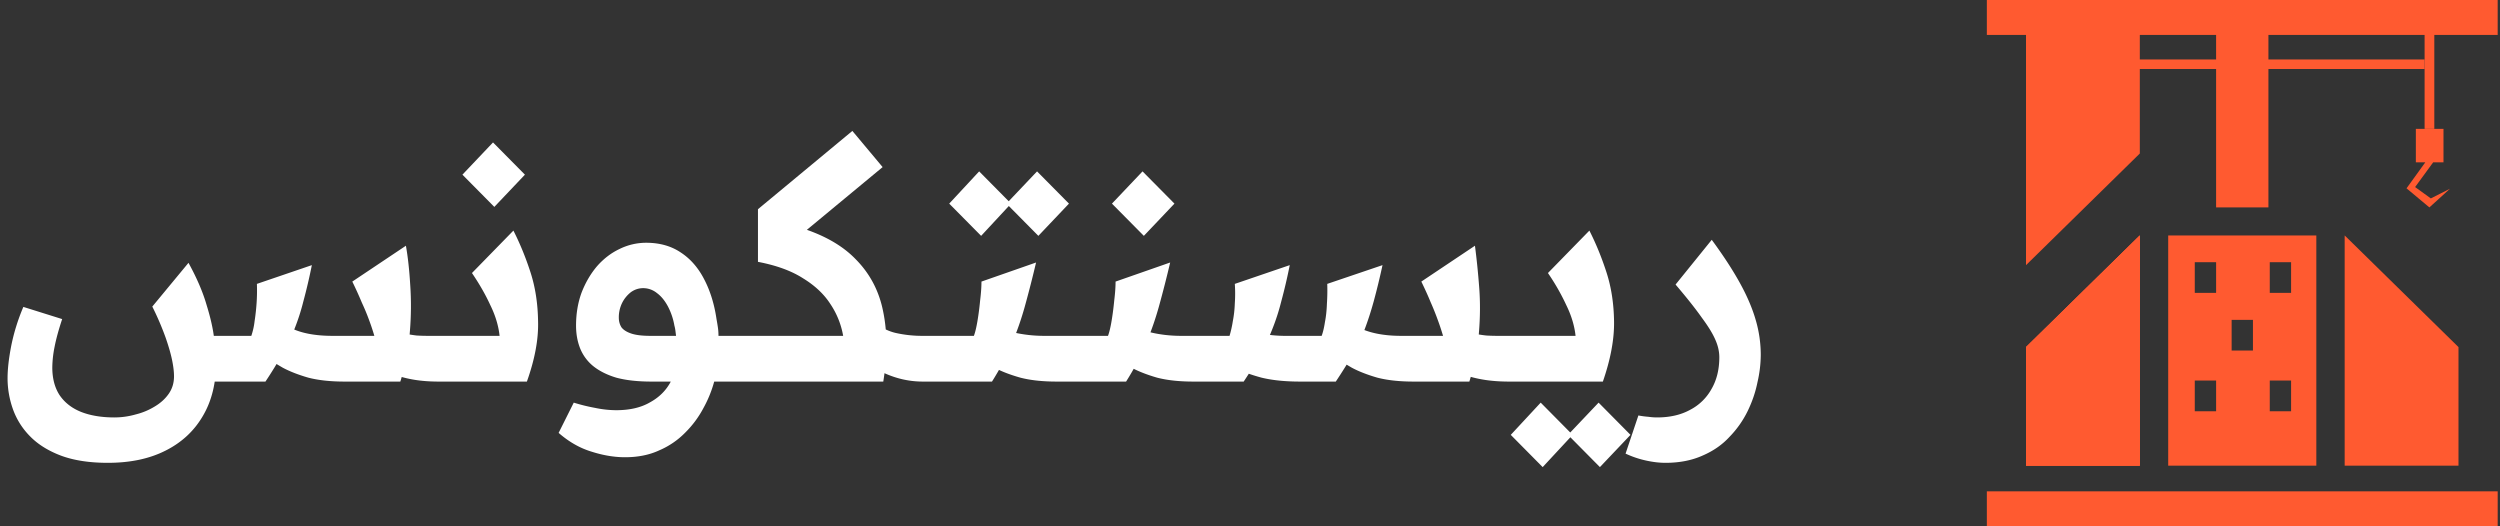 <svg width="190" height="40" fill="none" xmlns="http://www.w3.org/2000/svg"><rect width="100%" height="100%" fill="#333333" stroke="none"/><g clip-path="url(#clip0_669_644)"><path d="M153.977 35.39h8.649V17.893l-8.649 8.486v9.01z" fill="#FF5A30"/><path d="M153.977 35.39h8.649V17.893l-8.649 8.486v9.01zm32.868 0h-8.65V17.893l8.65 8.486v9.01z" fill="#FF5A30"/><path d="M153.977 35.39h8.649V17.893l-8.649 8.486v9.01zm8.649-32.735h-8.649v17.497l8.649-8.486V2.655zm9.774 0h-3.976v13.108h3.976V2.655zm17.424 34.687H151v2.655h38.824v-2.655zm0-37.342H151v2.655h38.824V0zm-4.816 2.655h-.738v7.14h.738v-7.14z" fill="#FF5A30"/><path d="M155.817 2.655h-.739v2.588h.739V2.655z" fill="#FF5A30"/><path d="M155.08 4.519v.725h29.191v-.725H155.08zm30.625 5.276h-2.1v2.54h2.1v-2.54zm-1.384 2.544l-1.425 1.974 1.738 1.45 1.564-1.42-1.455.736-1.194-.862 1.371-1.878h-.599zm-19.538 5.554V35.39h11.258V17.893h-11.258zm3.641 13.363h-1.621v-2.334h1.621v2.334zm0-8.997h-1.621v-2.333h1.621v2.333zm2.8 4.382h-1.62v-2.333h1.62v2.333zm2.899 4.615h-1.621v-2.334h1.621v2.334zm0-8.997h-1.621v-2.333h1.621v2.333z" fill="#FF5A30"/><path d="M26.174 29c-1.066 0-1.983-.1-2.75-.3-.75-.216-1.392-.466-1.925-.75-.516-.3-.975-.583-1.375-.85L22 24.875c.817.433 1.909.65 3.275.65h3.175c-.117-.4-.25-.8-.4-1.2-.15-.416-.333-.858-.55-1.325a29.11 29.11 0 00-.725-1.6l4.075-2.725c.15.85.259 1.834.325 2.95a23.388 23.388 0 01-.025 3.575 16.416 16.416 0 01-.725 3.8h-4.25zm-10 0v-3.475H19.1a5.3 5.3 0 00.25-1.125c.067-.433.117-.883.15-1.35.034-.483.042-.975.025-1.475L23.7 20.15a41.685 41.685 0 01-.65 2.775 16.2 16.2 0 01-.7 2.15 17.773 17.773 0 01-.925 1.875c-.333.617-.75 1.3-1.25 2.05h-4zm17.15 0c-.8 0-1.525-.067-2.175-.2a8.872 8.872 0 01-1.7-.525 19.25 19.25 0 01-1.325-.675l1.35-2.65c.2.1.417.184.65.25.25.067.5.125.75.175.25.05.517.092.8.125.284.017.575.025.875.025h1V29h-.225zM8.2 35.175c-1.4 0-2.591-.183-3.575-.55-.966-.367-1.75-.858-2.35-1.475a5.586 5.586 0 01-1.3-2.075 7.034 7.034 0 01-.4-2.325c0-.683.092-1.5.275-2.45a15.2 15.2 0 01.925-2.975l2.95.925c-.266.8-.458 1.5-.575 2.1a8.391 8.391 0 00-.175 1.575c0 .834.184 1.534.55 2.1.384.567.925.992 1.625 1.275.717.284 1.567.425 2.55.425a5.88 5.88 0 001.6-.225 5.11 5.11 0 001.45-.6c.45-.266.808-.591 1.075-.975.267-.383.4-.825.4-1.325 0-.35-.05-.767-.15-1.25-.1-.483-.267-1.058-.5-1.725a21.627 21.627 0 00-1-2.325l2.75-3.325c.633 1.15 1.092 2.217 1.375 3.2.3.967.492 1.817.575 2.55.1.733.15 1.333.15 1.8 0 1.584-.333 2.942-1 4.075-.666 1.15-1.617 2.033-2.85 2.65-1.216.617-2.675.925-4.375.925zM33.544 29v-3.475h4.425c-.083-.766-.316-1.541-.7-2.325-.366-.8-.833-1.616-1.4-2.45l3.15-3.225c.5.984.934 2.042 1.3 3.175.367 1.134.558 2.384.575 3.75.034 1.35-.25 2.867-.85 4.55h-6.5zm0-3.475h.25V29h-.25c-.5 0-.75-.583-.75-1.75 0-1.15.25-1.725.75-1.725zm4.025-9.8l-2.425-2.45 2.325-2.45 2.425 2.45-2.325 2.45zm9.936 19.025c-.816 0-1.666-.142-2.55-.425-.883-.267-1.716-.742-2.5-1.425l1.15-2.3c.534.167 1.075.3 1.625.4a7.95 7.95 0 001.6.175c1.034 0 1.892-.2 2.575-.6.7-.383 1.225-.908 1.575-1.575h-1.475c-1.05 0-1.941-.1-2.675-.3-.716-.216-1.308-.517-1.775-.9a3.344 3.344 0 01-.975-1.35c-.2-.517-.3-1.083-.3-1.7 0-.916.142-1.758.425-2.525.3-.767.692-1.433 1.175-2 .5-.567 1.067-1 1.7-1.3a4.57 4.57 0 012.025-.475c1.034 0 1.917.25 2.65.75.734.483 1.325 1.167 1.775 2.05.45.867.759 1.867.925 3 .034.183.067.384.1.6.034.217.05.442.05.675h1.4V29H54.28a9.09 9.09 0 01-.825 2.025 7.627 7.627 0 01-1.375 1.85 6.116 6.116 0 01-1.975 1.35c-.75.35-1.616.525-2.6.525zm1.925-9.225h1.95l-.05-.4a2.498 2.498 0 00-.075-.375 4.964 4.964 0 00-.5-1.475c-.233-.433-.508-.766-.825-1a1.655 1.655 0 00-1.05-.375c-.333 0-.641.1-.925.3a2.4 2.4 0 00-.675.825 2.48 2.48 0 00-.25 1.125c0 .267.067.509.2.725.15.2.4.358.75.475.35.117.834.175 1.45.175zm16.9-1.175c.517.483 1.092.8 1.725.95a9.21 9.21 0 002.075.225V29c-.967 0-1.908-.2-2.825-.6-.9-.4-1.633-1.058-2.2-1.975l1.225-2.075zm-8.725-8.45l7.175-5.95 2.3 2.75-7.125 5.9.525-1.4c1.983.567 3.508 1.409 4.575 2.525 1.083 1.1 1.775 2.433 2.075 4 .317 1.567.317 3.325 0 5.275H56.005v-3.475h8.075a6.252 6.252 0 00-.975-2.425c-.483-.75-1.175-1.4-2.075-1.95-.883-.566-2.025-.983-3.425-1.25v-4zm-1.6 9.625h.25V29h-.25c-.5 0-.75-.583-.75-1.75 0-1.15.25-1.725.75-1.725zM70.141 29v-3.475h3.875c.1-.266.191-.65.275-1.15.083-.5.15-1.017.2-1.55.067-.55.1-1.025.1-1.425l4.15-1.45a86.357 86.357 0 01-.85 3.325 23.275 23.275 0 01-1.025 2.925c-.383.917-.875 1.85-1.475 2.8h-5.25zm10.15 0c-1.067 0-1.983-.1-2.75-.3-.767-.216-1.417-.466-1.95-.75-.517-.3-.975-.583-1.375-.85l1.85-2.225c.266.15.566.275.9.375a10.477 10.477 0 002.4.275h1.525V29h-.6zm-10.15-3.475h.25V29h-.25c-.5 0-.75-.583-.75-1.75 0-1.15.25-1.725.75-1.725zm4.425-7.6l-2.425-2.45 2.275-2.45 2.425 2.45-2.275 2.45zm4.35 0l-2.425-2.45 2.325-2.45 2.425 2.45-2.325 2.45zM80.883 29v-3.475h3.325c.1-.266.192-.65.275-1.15.083-.5.15-1.017.2-1.55.067-.55.1-1.025.1-1.425l4.15-1.45a86.357 86.357 0 01-.85 3.325 23.275 23.275 0 01-1.025 2.925c-.383.917-.875 1.85-1.475 2.8h-4.7zm9.8 0c-1.067 0-1.983-.1-2.75-.3-.75-.216-1.392-.466-1.925-.75-.517-.3-.975-.583-1.375-.85l1.875-2.225c.267.15.567.275.9.375.333.084.7.15 1.1.2.417.05.842.075 1.275.075h.975V29h-.075zm-9.8-3.475h.25V29h-.25c-.5 0-.75-.583-.75-1.75 0-1.15.25-1.725.75-1.725zm6.05-7.6l-2.425-2.45 2.325-2.45 2.425 2.45-2.325 2.45zM107.421 29c-1.067 0-1.983-.1-2.75-.3-.75-.216-1.392-.466-1.925-.75-.517-.3-.975-.583-1.375-.85l1.85-2.225c.85.433 1.942.65 3.275.65h3.175c-.133-.45-.275-.875-.425-1.275-.15-.416-.325-.85-.525-1.3-.183-.45-.417-.966-.7-1.55l4.075-2.725c.133 1.017.242 2.084.325 3.2.083 1.1.075 2.242-.025 3.425-.083 1.183-.325 2.417-.725 3.7h-4.25zm-16.675 0v-3.475h2.7a8.6 8.6 0 00.25-1.125c.084-.433.134-.883.15-1.35a10.9 10.9 0 000-1.475l4.175-1.425a41.748 41.748 0 01-.65 2.775 16.2 16.2 0 01-.7 2.15 14.83 14.83 0 01-.9 1.875c-.333.617-.75 1.3-1.25 2.05h-3.775zm8.05 0c-1.133 0-2.108-.1-2.925-.3-.8-.216-1.458-.458-1.975-.725-.516-.283-.908-.533-1.175-.75l1.425-2.5c.45.25.975.45 1.575.6a9.59 9.59 0 002.025.2h2.7c.1-.266.183-.616.25-1.05.083-.433.133-.9.15-1.4.033-.5.042-1 .025-1.5l4.2-1.425a52.583 52.583 0 01-.675 2.775c-.217.784-.45 1.5-.7 2.15a14.83 14.83 0 01-.9 1.875c-.35.617-.775 1.3-1.275 2.05h-2.725zm15.875 0c-.817 0-1.558-.067-2.225-.2a8.78 8.78 0 01-1.725-.525c-.5-.233-.942-.458-1.325-.675l1.375-2.65c.2.1.417.184.65.25a9.04 9.04 0 001.55.3c.283.017.575.025.875.025h.975V29h-.15zm-23.925-3.475h.25V29h-.25c-.5 0-.75-.583-.75-1.75 0-1.15.25-1.725.75-1.725zM114.818 29v-3.475h4.925c-.083-.766-.316-1.541-.7-2.325a16.81 16.81 0 00-1.4-2.45l3.15-3.225c.5.984.934 2.042 1.3 3.175.367 1.134.559 2.384.575 3.75.017 1.35-.266 2.867-.85 4.55h-7zm0-3.475h.25V29h-.25c-.5 0-.75-.583-.75-1.75 0-1.15.25-1.725.75-1.725zm2.425 9.975l-2.425-2.45 2.275-2.45 2.425 2.45-2.275 2.45zm4.35 0l-2.425-2.45 2.325-2.45 2.425 2.45-2.325 2.45zm4.975-.325c-.45 0-.942-.058-1.475-.175a7.38 7.38 0 01-1.55-.525l.975-2.9c.266.05.516.084.75.1.233.034.458.05.675.05.966 0 1.8-.192 2.5-.575a3.9 3.9 0 001.625-1.575c.4-.683.6-1.491.6-2.425 0-.433-.1-.875-.3-1.325-.2-.466-.542-1.025-1.025-1.675-.467-.666-1.134-1.508-2-2.525l2.75-3.4c.883 1.2 1.6 2.3 2.15 3.3.55 1 .95 1.942 1.2 2.825a9.43 9.43 0 01.375 2.625 9.42 9.42 0 01-.25 2.075c-.15.75-.4 1.483-.75 2.2a7.536 7.536 0 01-1.375 1.95c-.55.6-1.234 1.075-2.05 1.425-.817.367-1.759.55-2.825.55z" fill="#fff"/></g><defs><clipPath id="clip0_669_644"><path fill="#fff" d="M0 0h190v40H0z"/></clipPath></defs></svg>